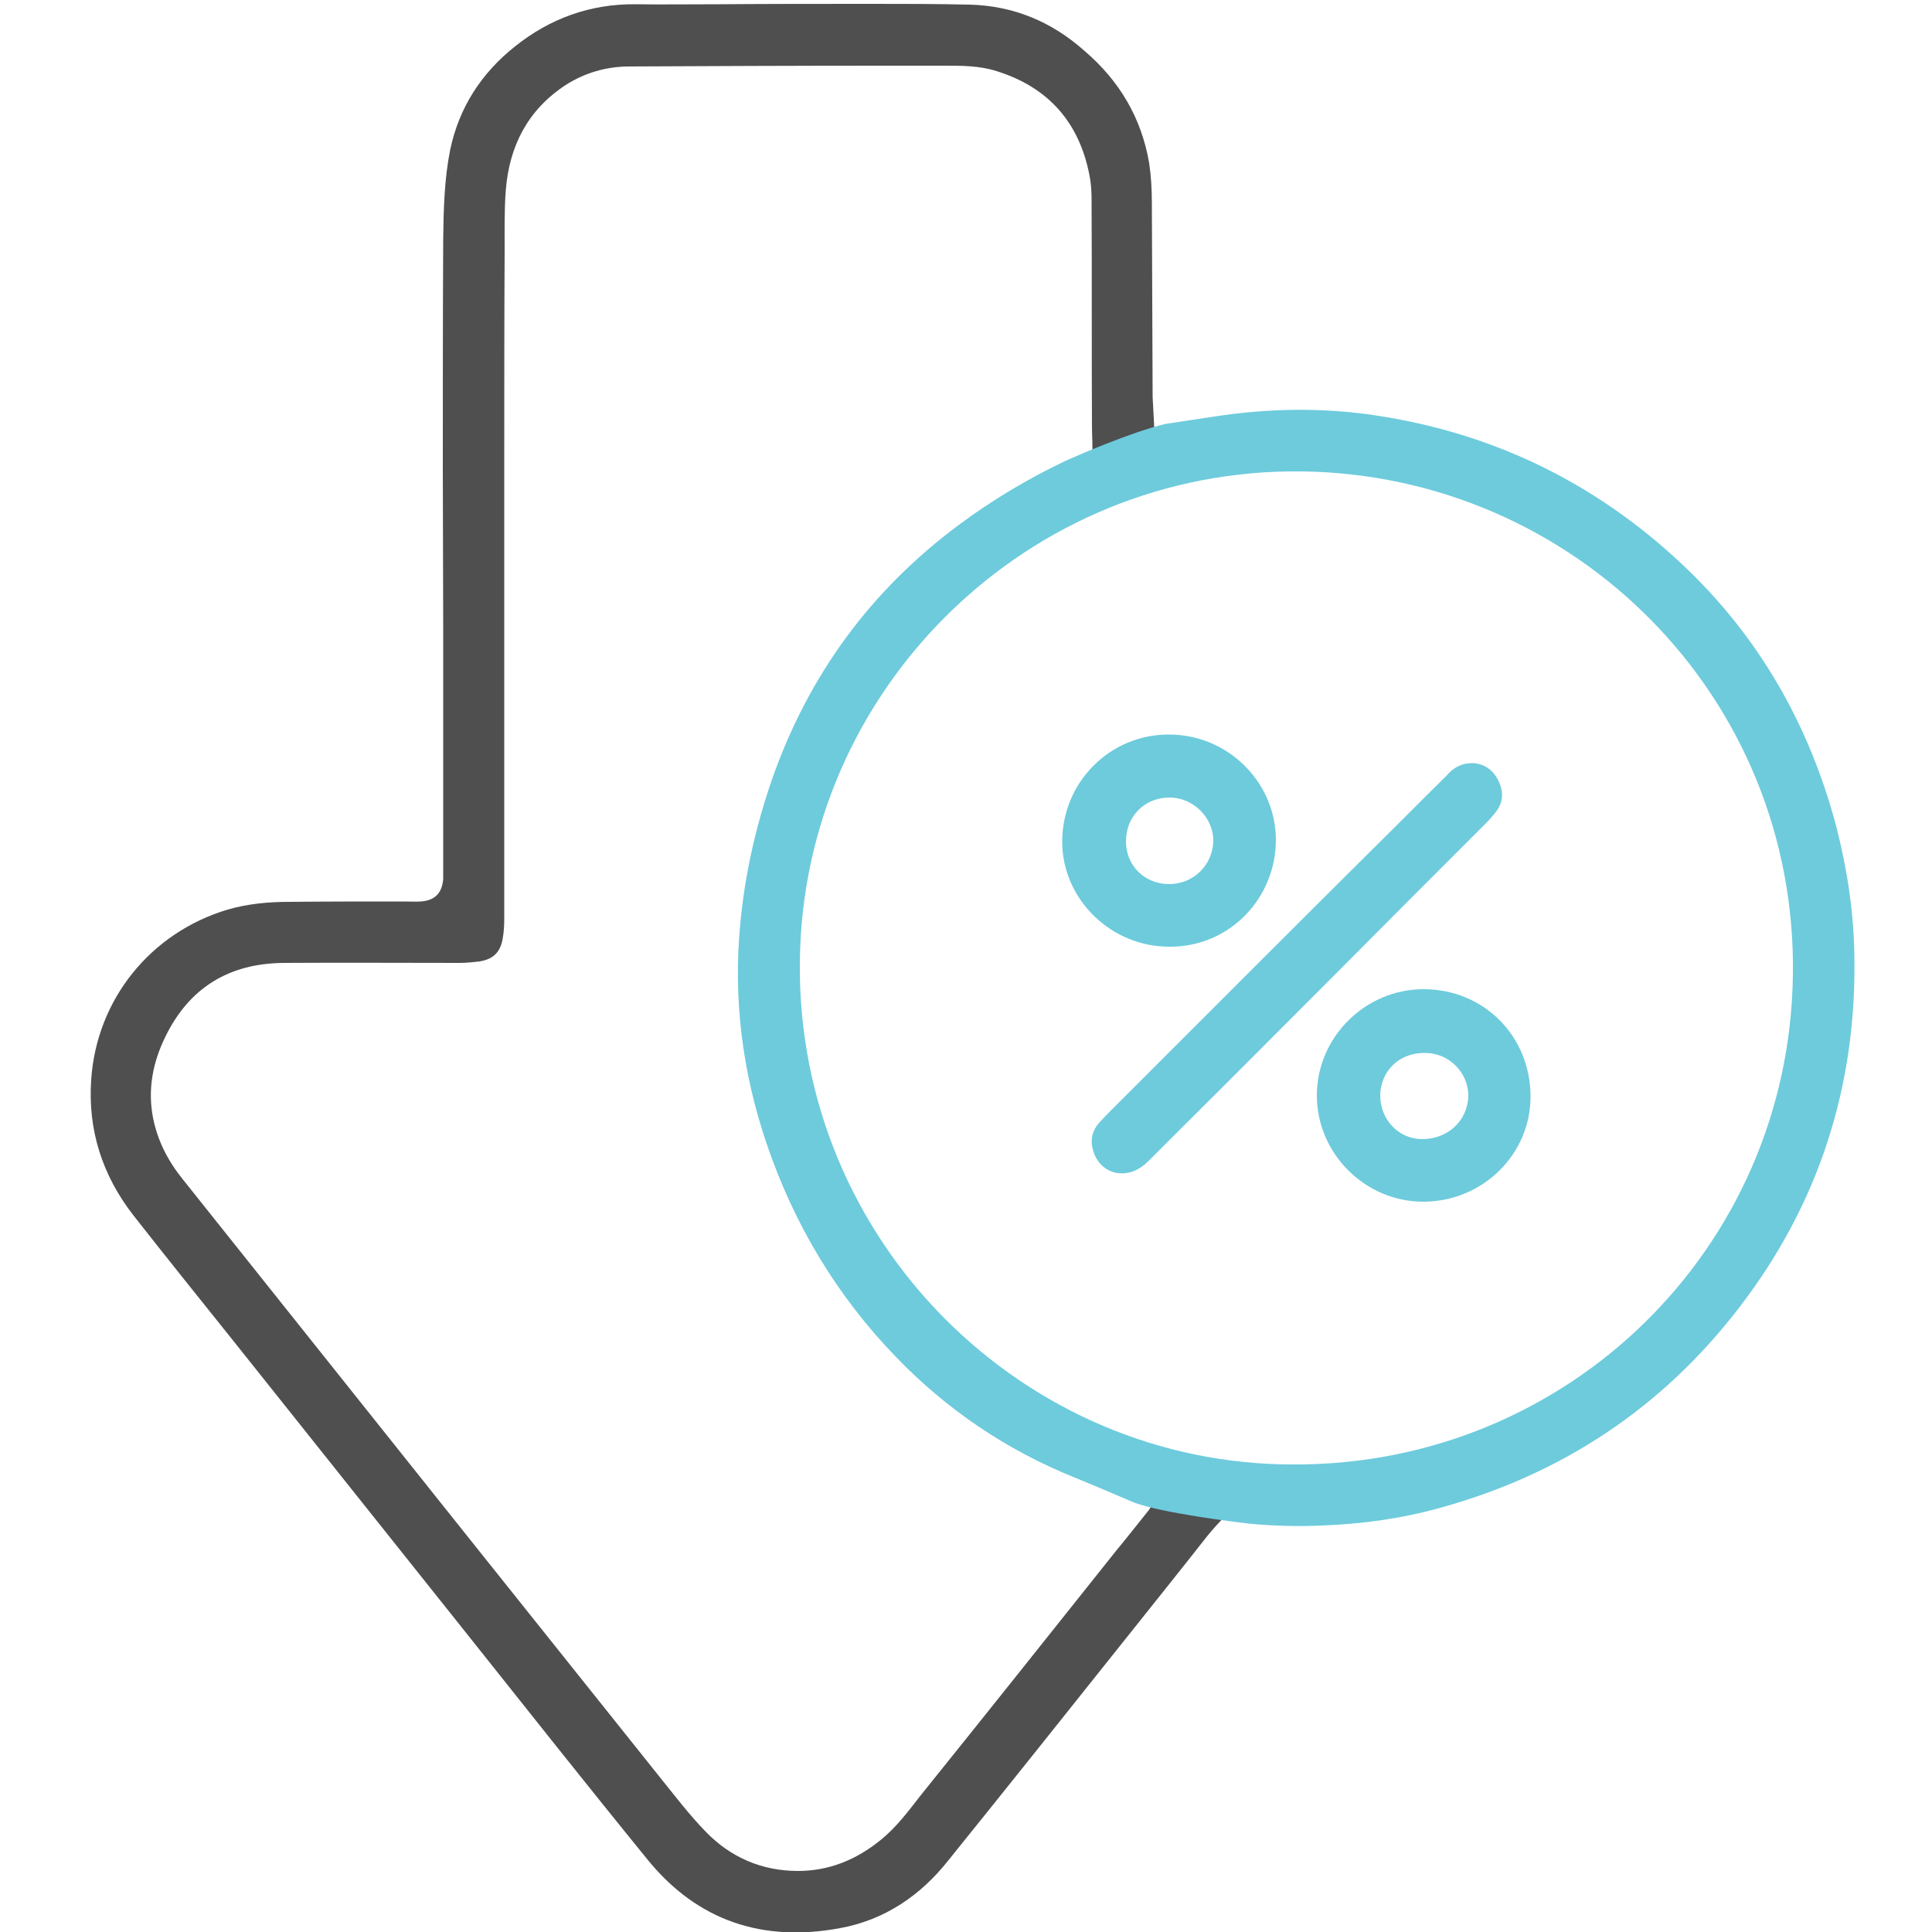 <?xml version="1.0" encoding="utf-8"?>
<!-- Generator: Adobe Illustrator 28.2.0, SVG Export Plug-In . SVG Version: 6.00 Build 0)  -->
<svg version="1.1" id="Layer_3" xmlns="http://www.w3.org/2000/svg" xmlns:xlink="http://www.w3.org/1999/xlink" x="0px" y="0px"
	 viewBox="0 0 500 500" style="enable-background:new 0 0 500 500;" xml:space="preserve">
<style type="text/css">
	.st0{fill:#6DCBDC;}
	.st1{fill:#4F4F4F;}
</style>
<g>
	<path class="st0" d="M381.1,197.5c2.7,0.1,5.1,1.5,6.5,4.2c1.5,2.8,1.6,5.6-0.3,8.2c-0.8,1.1-1.8,2.2-2.8,3.2
		c-12.9,12.9-25.8,25.8-38.6,38.7c-13.4,13.4-26.8,26.9-40.3,40.3c-2.7,2.7-5.5,5.5-8.2,8.2c-1.7,1.7-3.6,3-6,3.3
		c-3.9,0.5-7.2-1.8-8.4-5.5c-1-3.1-0.4-5.6,1.8-7.9c0.7-0.7,1.3-1.4,2-2.1c11.3-11.3,22.5-22.5,33.8-33.8c11.5-11.5,23-23,34.6-34.5
		c6.4-6.3,12.7-12.7,19.1-19C376,198.8,378,197.5,381.1,197.5z"/>
	<path class="st0" d="M302.7,245c-15.1,0.1-27.7-12.2-27.8-27c-0.1-15.4,12.2-27.9,27.5-27.9c15.1-0.1,27.5,12,27.8,26.8
		C330.4,232.4,318.2,245.1,302.7,245z M302.6,228.8c6.3,0,11.3-5,11.4-11.2c0-6.1-5.3-11.3-11.5-11.2c-6.4,0.1-11.1,4.9-11.1,11.4
		C291.4,224,296.2,228.8,302.6,228.8z"/>
	<path class="st0" d="M340.8,283.5c0-15.1,12.6-27.6,27.8-27.5c15.5,0.1,27.5,12.2,27.5,27.8c0,15-12.4,27.1-27.6,27.2
		C353.4,311.1,340.8,298.6,340.8,283.5z M380,283.7c0.1-5.9-4.8-11.1-11-11.2c-6.6-0.2-11.6,4.4-11.8,10.8
		c-0.1,6.3,4.6,11.4,10.7,11.5C374.6,294.9,379.8,290.1,380,283.7z"/>
</g>
<g>
	<path class="st1" d="M298,386c-0.1-0.1-2.9-0.9-3-1c1.2,0.5,4.8-0.5,6,0c0.2,0.1-2,3-3.6,5.7c-2.9,3.6-5.7,7.2-8.6,10.7
		c-16.8,21.1-33.6,42.2-50.5,63.2c-3.2,4.1-6.3,8.3-10.4,11.6c-6.3,5.1-13.3,8-21.4,8c-9.3,0-17.4-3.5-23.8-10.1
		c-4.3-4.4-8-9.3-11.8-14c-16.4-20.5-32.8-41.1-49.2-61.6c-24.8-31.1-49.6-62.2-74.4-93.3c-3.8-4.7-6.5-9.9-7.7-15.9
		c-1.4-7.3-0.1-14.2,3.1-20.8c6.2-12.9,16.6-19.2,30.8-19.3c15.2-0.1,30.3,0,45.5,0c1.7,0,3.5-0.2,5.2-0.4c3.5-0.6,5.3-2.4,5.9-5.9
		c0.3-1.7,0.4-3.4,0.4-5.1c0-39.4,0-78.7,0-118.1c0-18.3,0-36.6,0.1-54.9c0-5.2-0.1-10.4,0.3-15.6c0.9-11.4,5.7-20.8,15.5-27.2
		c5-3.2,10.6-4.8,16.5-4.8c21.6-0.1,43.2-0.2,64.8-0.2c5.6,0,11.2,0,16.8,0c4.5,0,9,0,13.4,1.4c13.5,4.2,21.5,13.4,24.1,27.2
		c0.4,2.1,0.5,4.2,0.5,6.4c0.1,19.5,0,39,0.1,58.5c0,3.9,1,14.2-2.6,15.6c-6.4,2.6-3.2,1.1-5,2c1.2-0.6,2.8-4.4,4-5
		c2.7-1.2,14.3-2,23-4c-0.9,0.1-3.3-5-3.3-8.8c-0.1-2.6-0.3-5.1-0.4-7.5c-0.1-16.8-0.1-33.5-0.2-50.3c0-3.5-0.2-7-0.7-10.3
		c-2-11.7-7.7-21.3-16.7-29C272.2,5.6,262.3,1.5,251,1.2c-8.5-0.2-17-0.2-25.5-0.2c-13.2,0-26.4,0-39.5,0.1c-7.2,0-14.4,0.1-21.6,0
		c-11.7-0.1-22.1,3.7-31.1,10.9c-8.7,6.9-14.5,15.8-16.8,26.8c-1.5,7.5-1.7,15.2-1.8,22.9c-0.1,20-0.1,40-0.1,60
		c0,13.6,0.1,27.2,0.1,40.8c0,21.2,0,42.3,0,63.5c0,0.5,0,1,0,1.5c-0.3,3.6-2.1,5.5-5.7,5.8c-1.6,0.1-3.1,0-4.7,0
		c-9.8,0-19.7,0-29.5,0.1c-5.4,0-10.7,0.5-15.9,2c-20,6-33.9,23.3-35.3,44c-0.9,13.1,2.9,24.8,10.9,35.1
		c8.4,10.7,16.9,21.3,25.4,31.9c20.3,25.5,40.6,50.9,60.9,76.4c15.6,19.6,31.1,39.2,46.9,58.6c12.9,15.8,29.8,21.3,49.7,17.6
		c11.5-2.1,20.8-8.4,28-17.5c15.4-19.1,30.7-38.3,46-57.5c7-8.8,14-17.5,20.9-26.3c2.1-2.6,7.5-9,10.9-8.6c1,0.1-1-0.1,0,0
		C318.7,388.5,305.5,388.7,298,386z"/>
</g>
<path class="st0" d="M450.1,338.4c20.7-26.9,30.5-57.6,29.8-91.5c-0.2-11.2-1.9-22.2-4.7-33.1c-7-26.3-20-49.1-39.9-67.8
	c-23-21.6-50.1-34.5-81.4-38.8c-13.5-1.8-26.9-1.4-40.3,0.7c-3.9,0.6-7.9,1.2-11.9,1.8c-8.7,2-23.4,8.4-26,9.6
	c-9.7,4.6-18.9,10.1-27.5,16.5c-22.9,17-39,39-48.4,65.9c-4.2,12.1-7,24.5-8.2,37.2c-1.9,19.4,0.5,38.4,6.7,56.8
	c7.1,21,18.2,39.6,33.6,55.5c13.1,13.6,28.5,24,46,31.1c5.2,2.1,10.5,4.4,15.7,6.6c7.5,2.7,25.3,4.9,29.5,5.4
	c6.4,0.6,12.7,0.8,19.1,0.5c10.4-0.4,20.6-1.8,30.6-4.6C404.3,381.5,430.2,364.3,450.1,338.4z M335.1,379
	c-70,0.3-128.9-57.6-128.1-130.1c0.7-70.5,59-127.9,130.1-126.9c70.3,1,128,58.2,126.9,130.4C463,323.4,405.5,379.1,335.1,379z"/>
</svg>
